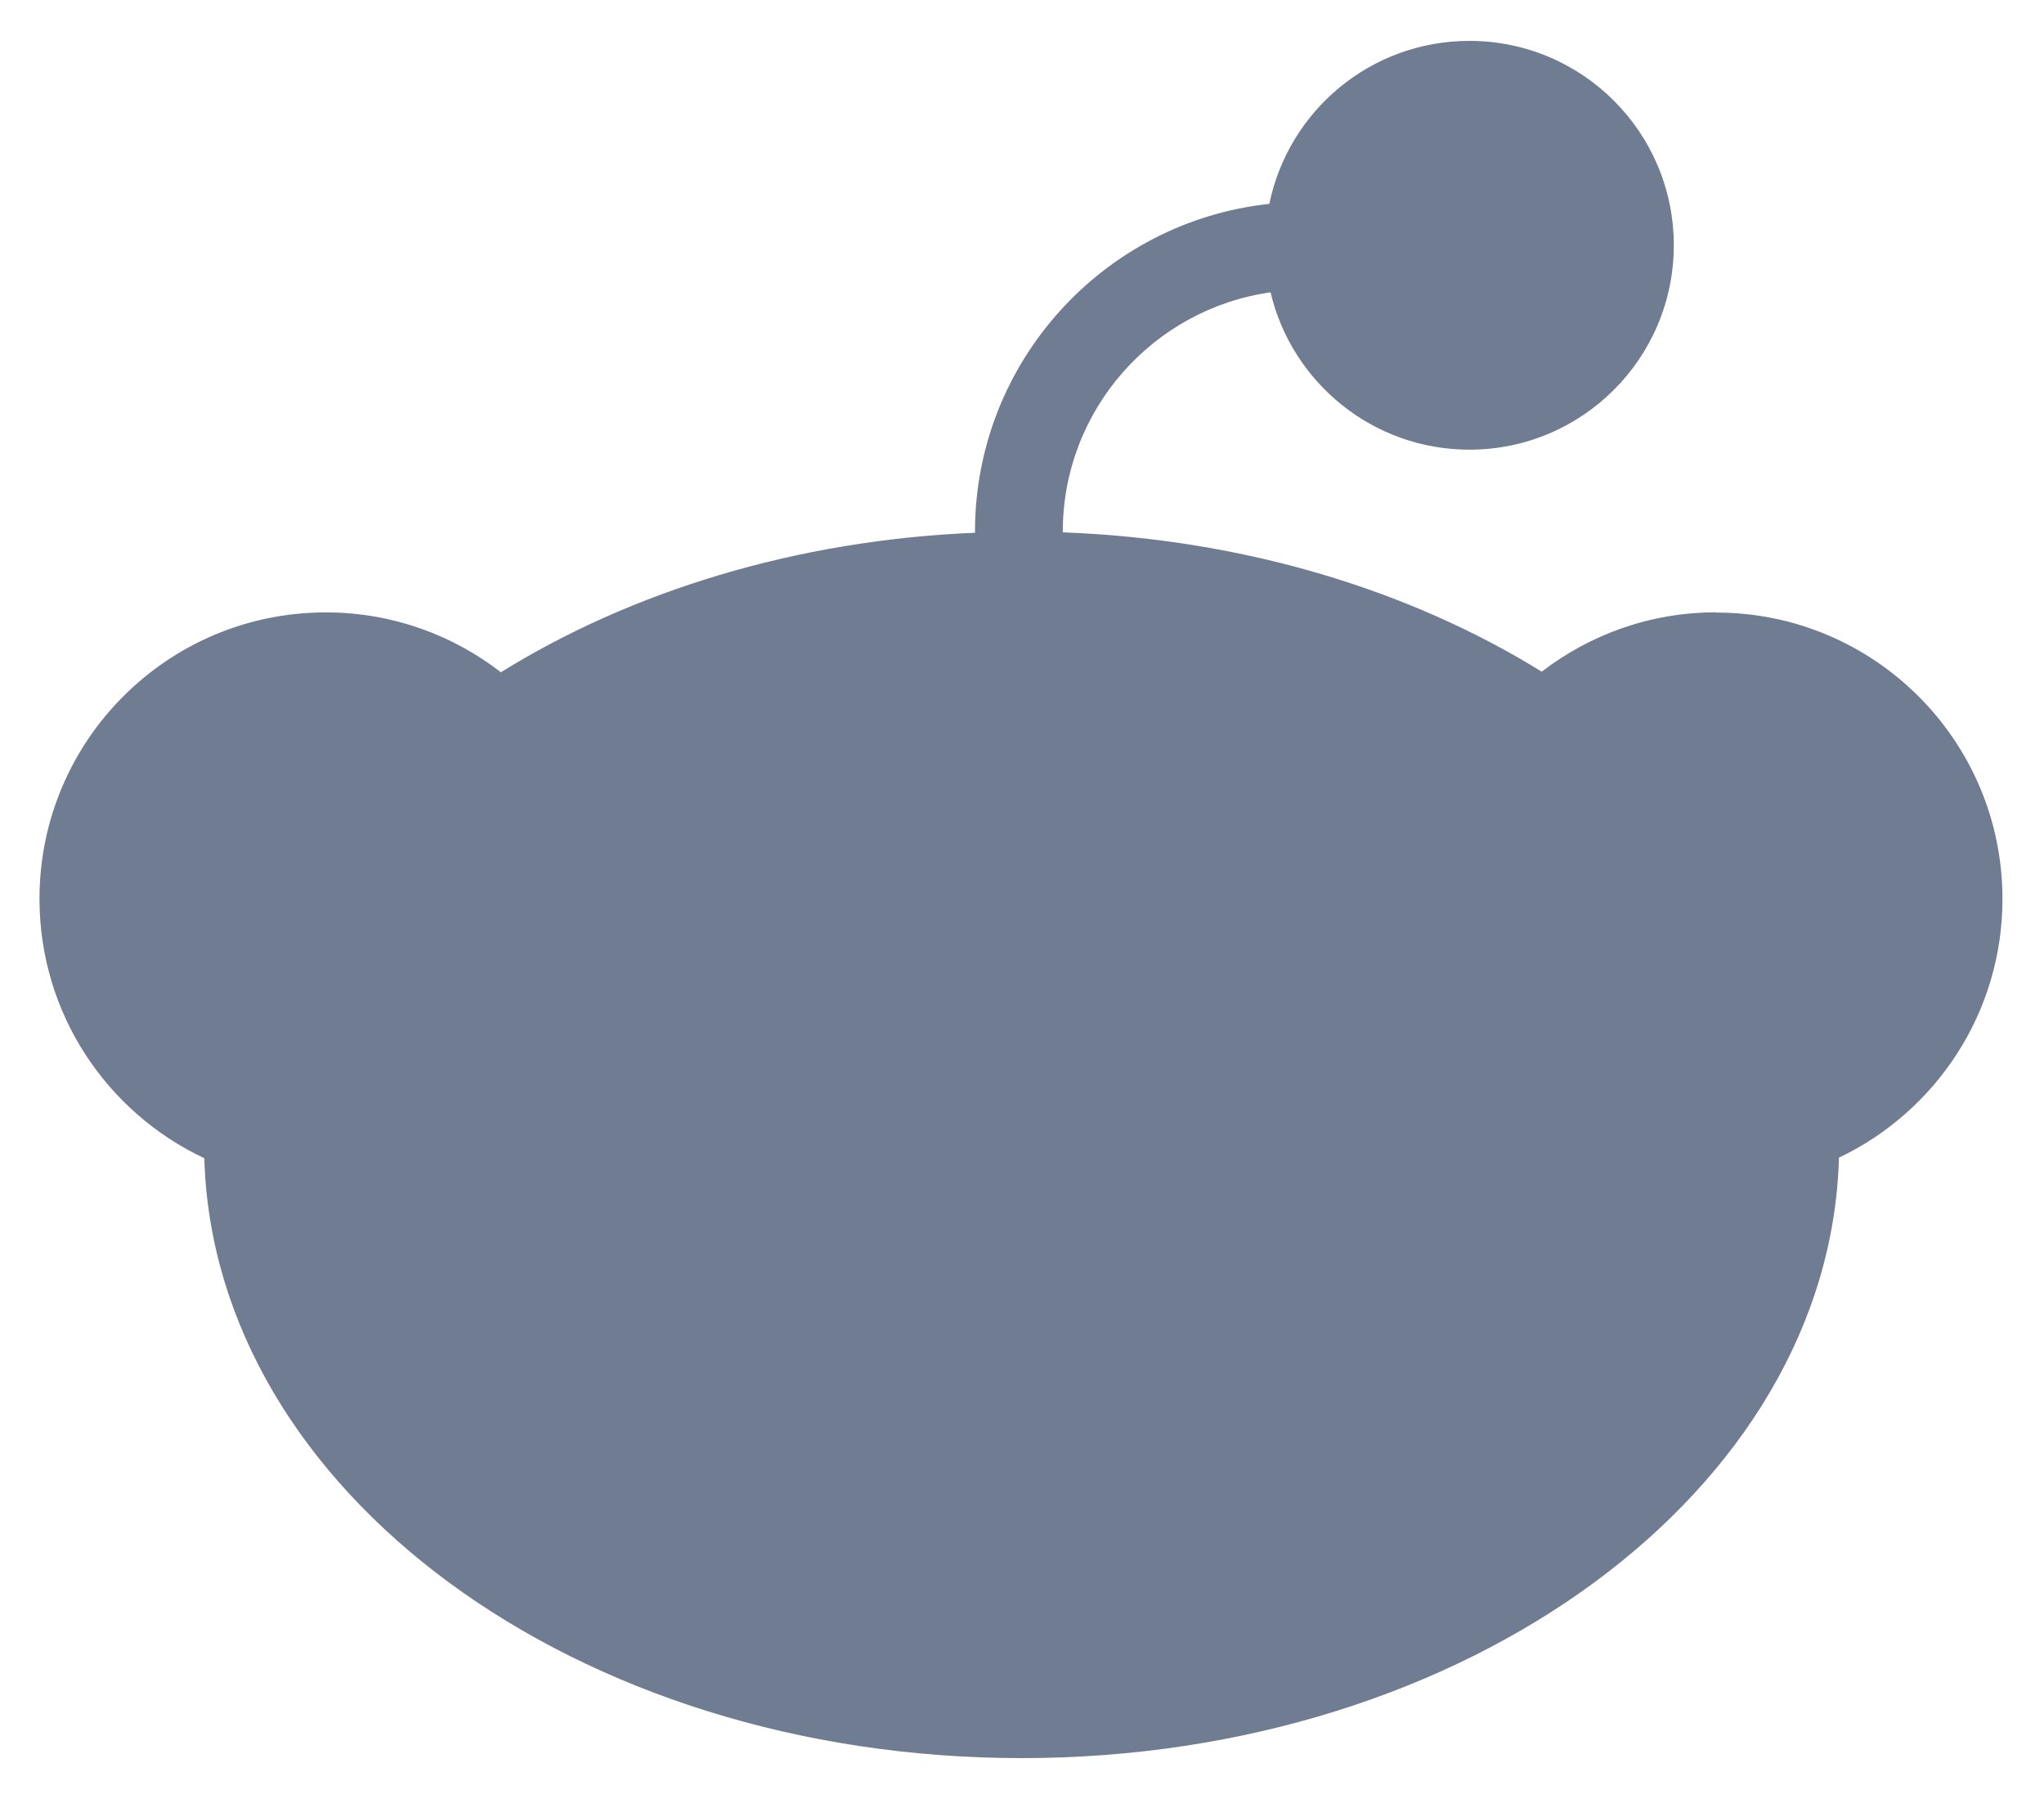 <svg width="25" height="22" viewBox="0 0 25 22" fill="none" xmlns="http://www.w3.org/2000/svg">
<path d="M20.99 7.488C20.187 7.488 19.448 7.759 18.857 8.214C17.249 7.219 15.22 6.593 12.999 6.51C12.999 6.506 12.999 6.504 12.999 6.5C12.999 5.012 14.106 3.777 15.54 3.575C15.8 4.677 16.79 5.499 17.972 5.499C19.353 5.499 20.472 4.38 20.472 2.999C20.472 1.619 19.353 0.5 17.972 0.5C16.765 0.5 15.759 1.355 15.525 2.493C13.503 2.71 11.925 4.424 11.925 6.502C11.925 6.506 11.925 6.51 11.925 6.515C9.727 6.607 7.72 7.233 6.126 8.221C5.534 7.762 4.791 7.489 3.985 7.489C2.051 7.489 0.483 9.057 0.483 10.992C0.483 12.396 1.308 13.605 2.499 14.164C2.615 18.23 7.046 21.5 12.496 21.5C17.945 21.5 22.382 18.226 22.492 14.157C23.674 13.594 24.492 12.389 24.492 10.993C24.492 9.058 22.924 7.491 20.99 7.491V7.488Z" fill="#707C92"/>
</svg>
